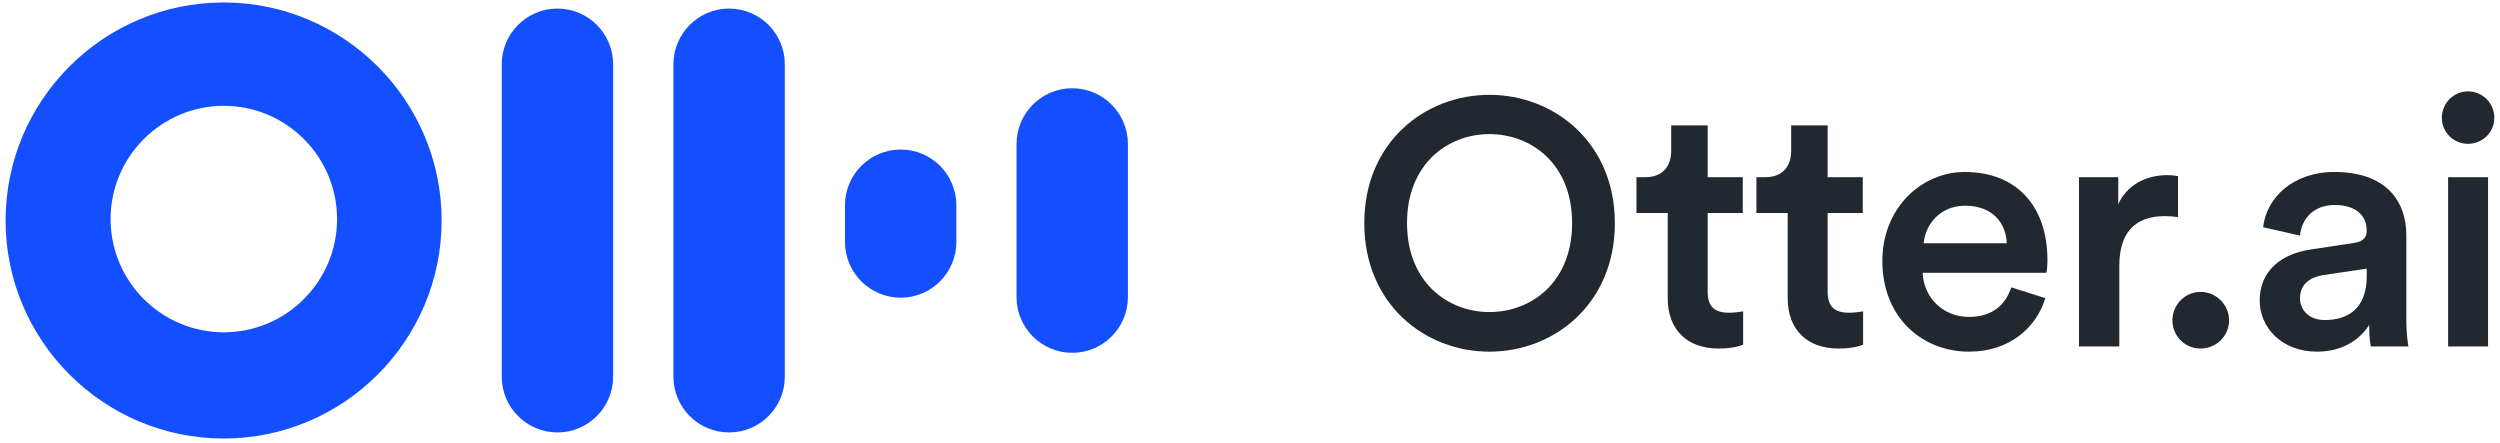 <svg width="344" height="61" viewBox="0 0 344 61" fill="none" xmlns="http://www.w3.org/2000/svg">
<path fill-rule="evenodd" clip-rule="evenodd" d="M100.327 1.178C96.101 1.178 92.664 4.615 92.664 8.84V51.841C92.664 56.066 96.101 59.503 100.327 59.503C104.552 59.503 107.989 56.066 107.989 51.841V8.84C107.989 4.615 104.552 1.178 100.327 1.178Z" fill="#144FFF"/>
<path fill-rule="evenodd" clip-rule="evenodd" d="M84.367 8.841C84.367 4.615 80.93 1.178 76.705 1.178C72.479 1.178 69.042 4.615 69.042 8.841V51.841C69.042 56.067 72.479 59.504 76.705 59.504C80.93 59.504 84.367 56.067 84.367 51.841V8.841Z" fill="#144FFF"/>
<path fill-rule="evenodd" clip-rule="evenodd" d="M123.932 20.575C119.707 20.575 116.27 24.012 116.27 28.237V33.299C116.27 37.525 119.707 40.962 123.932 40.962C128.157 40.962 131.595 37.525 131.595 33.299V28.237C131.595 24.012 128.157 20.575 123.932 20.575Z" fill="#144FFF"/>
<path fill-rule="evenodd" clip-rule="evenodd" d="M147.538 12.145C143.312 12.145 139.875 15.582 139.875 19.807V40.884C139.875 45.109 143.312 48.547 147.538 48.547C151.763 48.547 155.2 45.109 155.2 40.884V19.807C155.2 15.582 151.763 12.145 147.538 12.145Z" fill="#144FFF"/>
<path d="M30.769 0.34C14.222 0.34 0.769 13.803 0.769 30.34C0.769 46.876 14.232 60.34 30.769 60.34C47.306 60.34 60.769 46.876 60.769 30.34C60.769 13.803 47.306 0.34 30.769 0.34ZM30.798 45.724C22.21 45.724 15.217 38.731 15.217 30.143C15.217 21.554 22.21 14.562 30.798 14.562C39.387 14.562 46.38 21.554 46.38 30.143C46.38 38.731 39.387 45.724 30.798 45.724Z" fill="#144FFF"/>
<path d="M342.358 47.671H336.859V24.382H342.358V47.671ZM335.998 16.205C335.998 14.196 337.624 12.57 339.585 12.57C341.593 12.57 343.219 14.196 343.219 16.205C343.219 18.213 341.593 19.791 339.585 19.791C337.624 19.791 335.998 18.213 335.998 16.205Z" fill="#22282F"/>
<path d="M310.932 41.359C310.932 37.199 313.992 34.903 317.961 34.33L323.939 33.421C325.278 33.23 325.661 32.56 325.661 31.747C325.661 29.786 324.322 28.208 321.261 28.208C318.344 28.208 316.718 30.073 316.479 32.417L311.41 31.269C311.84 27.252 315.475 23.665 321.213 23.665C328.387 23.665 331.112 27.73 331.112 32.369V43.942C331.112 46.046 331.351 47.433 331.399 47.672H326.235C326.187 47.528 325.995 46.572 325.995 44.707C324.896 46.476 322.6 48.389 318.822 48.389C313.944 48.389 310.932 45.041 310.932 41.359ZM319.874 44.037C322.983 44.037 325.661 42.555 325.661 38.012V36.96L319.587 37.868C317.866 38.155 316.479 39.112 316.479 41.025C316.479 42.603 317.674 44.037 319.874 44.037Z" fill="#22282F"/>
<path d="M298.926 44.085C298.926 41.933 300.647 40.164 302.799 40.164C304.951 40.164 306.721 41.933 306.721 44.085C306.721 46.237 304.951 47.959 302.799 47.959C300.647 47.959 298.926 46.237 298.926 44.085Z" fill="#22282F"/>
<path d="M299.699 24.239V29.882C299.078 29.787 298.456 29.739 297.882 29.739C293.578 29.739 291.618 32.225 291.618 36.577V47.672H286.07V24.383H291.474V28.113C292.574 25.578 295.156 24.096 298.217 24.096C298.886 24.096 299.46 24.191 299.699 24.239Z" fill="#22282F"/>
<path d="M264.702 33.469H276.132C276.036 30.743 274.219 28.304 270.393 28.304C266.902 28.304 264.894 30.982 264.702 33.469ZM276.754 39.542L281.44 41.025C280.197 45.089 276.514 48.389 270.919 48.389C264.607 48.389 259.012 43.798 259.012 35.908C259.012 28.543 264.463 23.665 270.345 23.665C277.519 23.665 281.727 28.4 281.727 35.764C281.727 36.673 281.631 37.438 281.583 37.533H264.559C264.702 41.072 267.476 43.607 270.919 43.607C274.267 43.607 275.988 41.837 276.754 39.542Z" fill="#22282F"/>
<path d="M251.485 17.257V24.382H256.315V29.308H251.485V40.115C251.485 42.172 252.394 43.033 254.45 43.033C255.215 43.033 256.124 42.889 256.363 42.841V47.432C256.028 47.576 254.976 47.958 252.968 47.958C248.664 47.958 245.986 45.376 245.986 41.024V29.308H241.682V24.382H242.877C245.364 24.382 246.464 22.804 246.464 20.748V17.257H251.485Z" fill="#22282F"/>
<path d="M234.977 17.257V24.382H239.807V29.308H234.977V40.115C234.977 42.172 235.886 43.033 237.942 43.033C238.707 43.033 239.616 42.889 239.855 42.841V47.432C239.52 47.576 238.468 47.958 236.46 47.958C232.156 47.958 229.478 45.376 229.478 41.024V29.308H225.174V24.382H226.369C228.856 24.382 229.956 22.804 229.956 20.748V17.257H234.977Z" fill="#22282F"/>
<path d="M193.607 30.695C193.607 38.873 199.25 42.937 204.94 42.937C210.679 42.937 216.322 38.873 216.322 30.695C216.322 22.517 210.679 18.453 204.94 18.453C199.25 18.453 193.607 22.517 193.607 30.695ZM187.725 30.695C187.725 19.6 196.046 13.049 204.94 13.049C213.835 13.049 222.204 19.6 222.204 30.695C222.204 41.837 213.835 48.389 204.94 48.389C196.046 48.389 187.725 41.837 187.725 30.695Z" fill="#22282F"/>
</svg>
